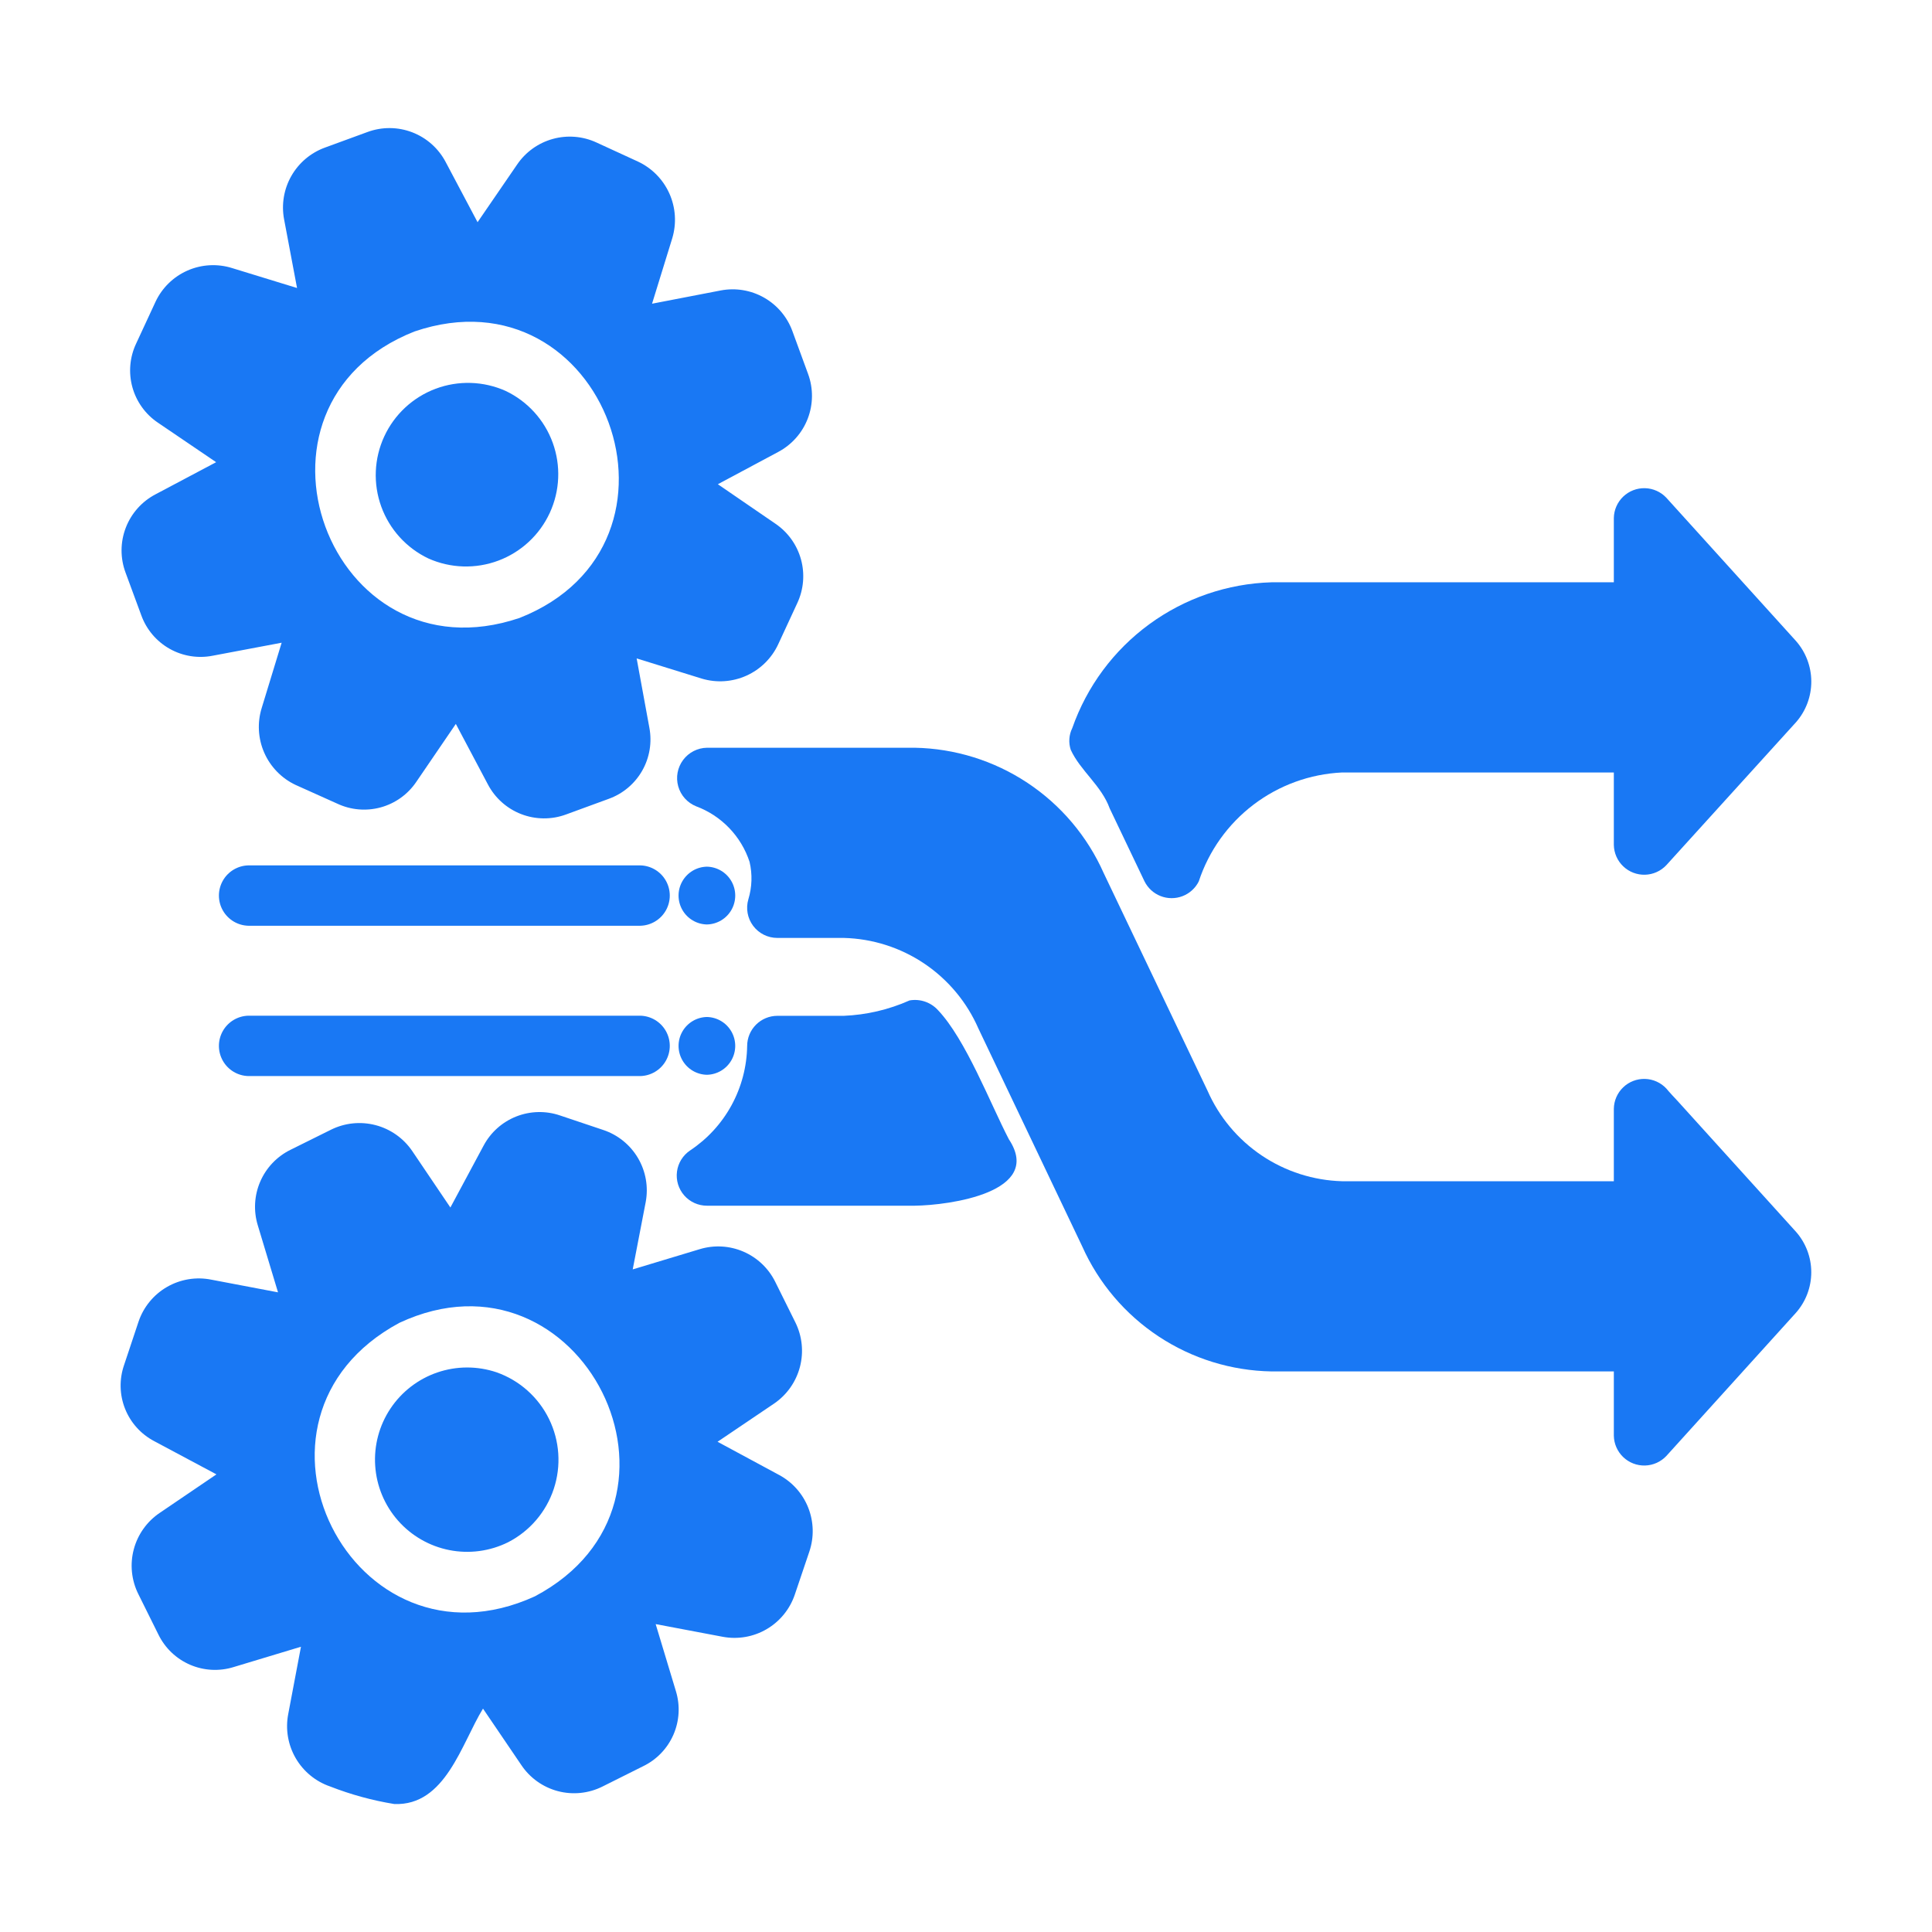 <?xml version="1.0" encoding="UTF-8"?>
<svg width="3600pt" height="3600pt" version="1.1" viewBox="0 0 3600 3600" xmlns="http://www.w3.org/2000/svg">
 <path d="m1451.8 2748.4-114.75-61.875 105.75-71.438c23.574-16.211 40.527-40.363 47.758-68.043 7.231-27.68 4.254-57.039-8.383-82.707l-37.688-75.938c-12.469-25.121-33.438-45.012-59.184-56.133-25.746-11.121-54.602-12.758-81.441-4.617l-124.88 37.688 24.188-125.44c5.289-28.211 0.168-57.387-14.418-82.109-14.586-24.723-37.641-43.316-64.895-52.328l-80.438-27c-26.539-9.035-55.426-8.336-81.496 1.969-26.07 10.305-47.625 29.543-60.816 54.281l-61.875 115.31-71.438-105.75c-16.211-23.574-40.363-40.523-68.043-47.754-27.68-7.231-57.039-4.254-82.707 8.379l-75.938 37.688c-25.16 12.426-45.082 33.395-56.207 59.152-11.129 25.758-12.738 54.637-4.543 81.473l37.688 124.88-124.31-23.625c-28.238-5.656-57.566-0.84-82.516 13.551-24.945 14.387-43.801 37.363-53.047 64.637l-27 81c-9.133 26.449-8.48 55.297 1.84 81.305 10.32 26.008 29.625 47.457 54.41 60.445l115.88 61.875-105.19 71.438c-23.98 15.996-41.32 40.176-48.773 68.023-7.453 27.844-4.512 57.453 8.273 83.289l37.688 75.938c12.363 25.195 33.352 45.125 59.152 56.168 25.801 11.043 54.707 12.469 81.473 4.019l124.88-37.688-23.625 124.88c-5.582 28.23-0.734 57.531 13.645 82.461 14.379 24.93 37.309 43.797 64.543 53.102 38.492 15.035 78.465 25.969 119.25 32.621 95.461 3.949 125.42-112.88 165.38-177.75l71.438 105.19c16.027 23.945 40.246 41.215 68.105 48.57 27.863 7.352 57.449 4.285 83.207-8.633l75.375-37.688c25.289-12.145 45.383-32.957 56.633-58.656 11.25-25.699 12.91-54.582 4.68-81.402l-37.688-124.88 124.88 23.625c28.141 5.305 57.246 0.254 81.953-14.219 24.711-14.473 43.348-37.395 52.484-64.531l27-79.875c9.035-26.621 8.344-55.582-1.957-81.742-10.297-26.156-29.535-47.816-54.293-61.133zm-455.06 226.12c-340.38 155.66-584.67-330.95-252.56-509.62 338.68-157.99 585.17 333.44 252.56 509.62z" fill="#1978f4"/>
 <path d="m925.31 2557.1c-35.82-12.062-74.621-11.973-110.39 0.258-35.766 12.23-66.496 35.918-87.434 67.391-20.934 31.469-30.898 68.969-28.352 106.68 2.543 37.711 17.461 73.531 42.434 101.91 24.973 28.371 58.609 47.715 95.691 55.027 37.086 7.316 75.547 2.191 109.42-14.578 40.293-20.656 70.867-56.305 85.141-99.273 14.277-42.969 11.113-89.824-8.805-130.48-19.922-40.66-55.008-71.875-97.711-86.93z" fill="#1978f4"/>
 <path d="m234 1067.1 29.25 79.312c9.52 26.441 28.207 48.594 52.672 62.426 24.461 13.828 53.078 18.426 80.641 12.949l128.25-24.188-37.125 121.5c-8.547 27.488-6.879 57.137 4.695 83.492 11.574 26.355 32.281 47.645 58.305 59.945l77.625 34.875c25.359 11.938 54.148 14.418 81.172 6.992 27.027-7.426 50.508-24.273 66.203-47.492l73.688-108 59.625 112.5c13.309 25.473 35.434 45.23 62.242 55.582 26.812 10.352 56.473 10.59 83.445 0.668l79.875-29.25c26.301-9.547 48.336-28.156 62.148-52.484 13.816-24.332 18.504-52.789 13.227-80.266l-23.625-128.81 121.5 37.688c27.469 8.188 56.965 6.211 83.098-5.562 26.129-11.777 47.152-32.562 59.215-58.562l35.438-76.5c11.938-25.449 14.418-54.316 6.996-81.43-7.422-27.109-24.262-50.691-47.496-66.508l-107.44-73.688 112.5-60.188c25.242-13.391 44.785-35.461 55.02-62.133 10.234-26.676 10.473-56.156 0.668-82.992l-29.25-79.875c-9.609-26.41-28.289-48.543-52.711-62.453-24.418-13.91-52.984-18.688-80.602-13.484l-128.25 24.75 37.688-122.06c8.262-27.547 6.324-57.145-5.449-83.383-11.777-26.234-32.605-47.355-58.676-59.492l-77.062-35.438c-25.523-11.805-54.414-14.156-81.508-6.637-27.098 7.523-50.641 24.426-66.43 47.699l-73.688 107.44-59.625-112.5c-13.391-25.242-35.461-44.781-62.137-55.02-26.672-10.234-56.152-10.473-82.988-0.668l-79.875 29.25c-26.367 9.668-48.461 28.359-62.363 52.762-13.898 24.402-18.711 52.941-13.574 80.551l24.188 128.25-120.94-37.125c-27.406-8.602-57.004-6.957-83.285 4.633-26.281 11.59-47.457 32.332-59.59 58.367l-36 77.625c-11.977 25.352-14.473 54.152-7.043 81.188 7.43 27.035 24.293 50.516 47.543 66.188l108.56 73.688-112.5 59.625c-25.633 13.289-45.508 35.504-55.871 62.453-10.367 26.945-10.5 56.758-0.379 83.797zm538.31-449.44c354.8-120.78 544.75 396.11 195.75 533.81-355.16 120.05-544.52-396.14-195.75-533.81z" fill="#1978f4"/>
 <path d="m798.19 1040.6c41.301 18.457 88.215 19.891 130.57 3.988 42.352-15.902 76.727-47.859 95.676-88.938 18.949-41.078 20.938-87.973 5.543-130.51-15.395-42.539-46.941-77.293-87.789-96.73-41.305-18.457-88.215-19.891-130.57-3.988-42.352 15.902-76.73 47.859-95.676 88.938-18.949 41.078-20.941 87.973-5.543 130.51 15.395 42.539 46.938 77.293 87.789 96.73z" fill="#1978f4"/>
 <path d="m3126.4 2052c-2.688-2.676-18.539-19.902-21.375-23.625-10.309-11.066-24.625-17.539-39.742-17.973-15.121-0.434-29.781 5.215-40.707 15.672-10.926 10.461-17.203 24.863-17.426 39.988v135h-506.25c-53.508-1.477-105.49-18.125-149.91-48s-79.43-71.75-100.97-120.75l-193.5-405.56c-30.379-68.398-79.652-126.7-142.03-168.05-62.379-41.355-135.27-64.039-210.09-65.387h-387c-17.562 0.27-34.008 8.68-44.508 22.762s-13.867 32.238-9.117 49.152c4.75 16.91 17.082 30.656 33.379 37.211 23.297 8.68 44.344 22.488 61.578 40.402 17.234 17.918 30.219 39.48 37.984 63.098 5.414 23.043 4.637 47.105-2.25 69.75-4.992 17-1.672 35.355 8.961 49.531 10.629 14.172 27.324 22.5 45.039 22.469h123.75c53.543 1.328 105.59 17.914 150.04 47.805 44.441 29.895 79.426 71.852 100.84 120.95l193.5 406.12c30.559 68.336 79.973 126.54 142.44 167.79 62.469 41.246 135.41 63.828 210.25 65.09h637.87v119.81c0.285 15.094 6.59 29.449 17.508 39.875 10.918 10.426 25.547 16.059 40.641 15.648 15.09-0.414 29.391-6.836 39.727-17.84l241.31-266.62c18.484-20.867 28.688-47.781 28.688-75.656s-10.203-54.789-28.688-75.656z" fill="#1978f4"/>
 <path d="m1879.9 2122.9c-34.797-66.816-80.188-185.95-132.19-240.75-13.387-14.648-33.332-21.438-52.875-18-38.691 17.234-80.305 26.965-122.62 28.68l-123.75 0.004c-14.914 0.02-29.207 5.953-39.754 16.5-10.543 10.543-16.477 24.84-16.496 39.75-0.613 38.633-10.613 76.531-29.137 110.44-18.52 33.906-45.008 62.797-77.184 84.188-13.453 9.027-22.363 23.422-24.438 39.488-2.078 16.07 2.875 32.254 13.59 44.41 10.715 12.152 26.152 19.094 42.355 19.043h387c64.875-0.812 240.87-25.016 175.5-123.75z" fill="#1978f4"/>
 <path d="m1995.2 1397.2c17.988 39.141 57.059 66.402 72.559 109.13l64.691 135.56c6.191 12.68 16.902 22.582 30.027 27.762 13.121 5.18 27.711 5.262 40.891 0.227 13.18-5.035 24-14.816 30.332-27.426 18.73-56.926 54.309-106.82 102.02-143.08 47.711-36.262 105.31-57.18 165.17-59.984h506.25v135c0.273 15.102 6.57 29.465 17.492 39.898 10.918 10.43 25.555 16.066 40.652 15.652 15.098-0.418 29.402-6.848 39.73-17.867l241.88-266.62c18.277-20.996 28.297-47.926 28.195-75.762-0.105-27.84-10.324-54.691-28.758-75.551l-241.31-266.62c-10.332-11.012-24.637-17.441-39.73-17.855-15.094-0.414-29.73 5.223-40.648 15.652-10.918 10.43-17.219 24.793-17.496 39.891v119.81h-637.88c-82.102 2.414-161.54 29.676-227.82 78.184-66.285 48.508-116.29 115.98-143.43 193.51-6.215 12.605-7.227 27.152-2.816 40.496z" fill="#1978f4"/>
 <path d="m1192.9 1892.6h-729.82c-19.836 0.391-38 11.195-47.809 28.441-9.805 17.246-9.805 38.379 0.004 55.625 9.809 17.246 27.973 28.051 47.809 28.434h729.82c19.828-0.395 37.984-11.203 47.785-28.441 9.801-17.242 9.801-38.371 0-55.613-9.801-17.238-27.957-28.047-47.785-28.445z" fill="#1978f4"/>
 <path d="m1192.9 1612.5h-729.82c-19.836 0.387-38 11.191-47.809 28.438-9.805 17.246-9.805 38.383 0.004 55.625 9.809 17.246 27.973 28.051 47.809 28.438h729.82c19.828-0.398 37.984-11.203 47.785-28.445 9.801-17.242 9.801-38.371 0-55.609-9.801-17.242-27.957-28.051-47.785-28.445z" fill="#1978f4"/>
 <path d="m1317.2 1722.6c18.984-0.371 36.375-10.711 45.762-27.219 9.391-16.508 9.391-36.738 0-53.246-9.387-16.508-26.777-26.848-45.762-27.215-18.988 0.367-36.379 10.707-45.766 27.215-9.391 16.508-9.391 36.738 0 53.246 9.387 16.508 26.777 26.848 45.766 27.219z" fill="#1978f4"/>
 <path d="m1317.2 2002.7c18.98-0.371 36.367-10.715 45.75-27.219 9.387-16.508 9.387-36.734 0-53.238-9.383-16.508-26.77-26.848-45.75-27.223-18.984 0.375-36.367 10.715-45.754 27.223-9.387 16.504-9.387 36.73 0 53.238 9.387 16.504 26.77 26.848 45.754 27.219z" fill="#1978f4"/>
</svg>
